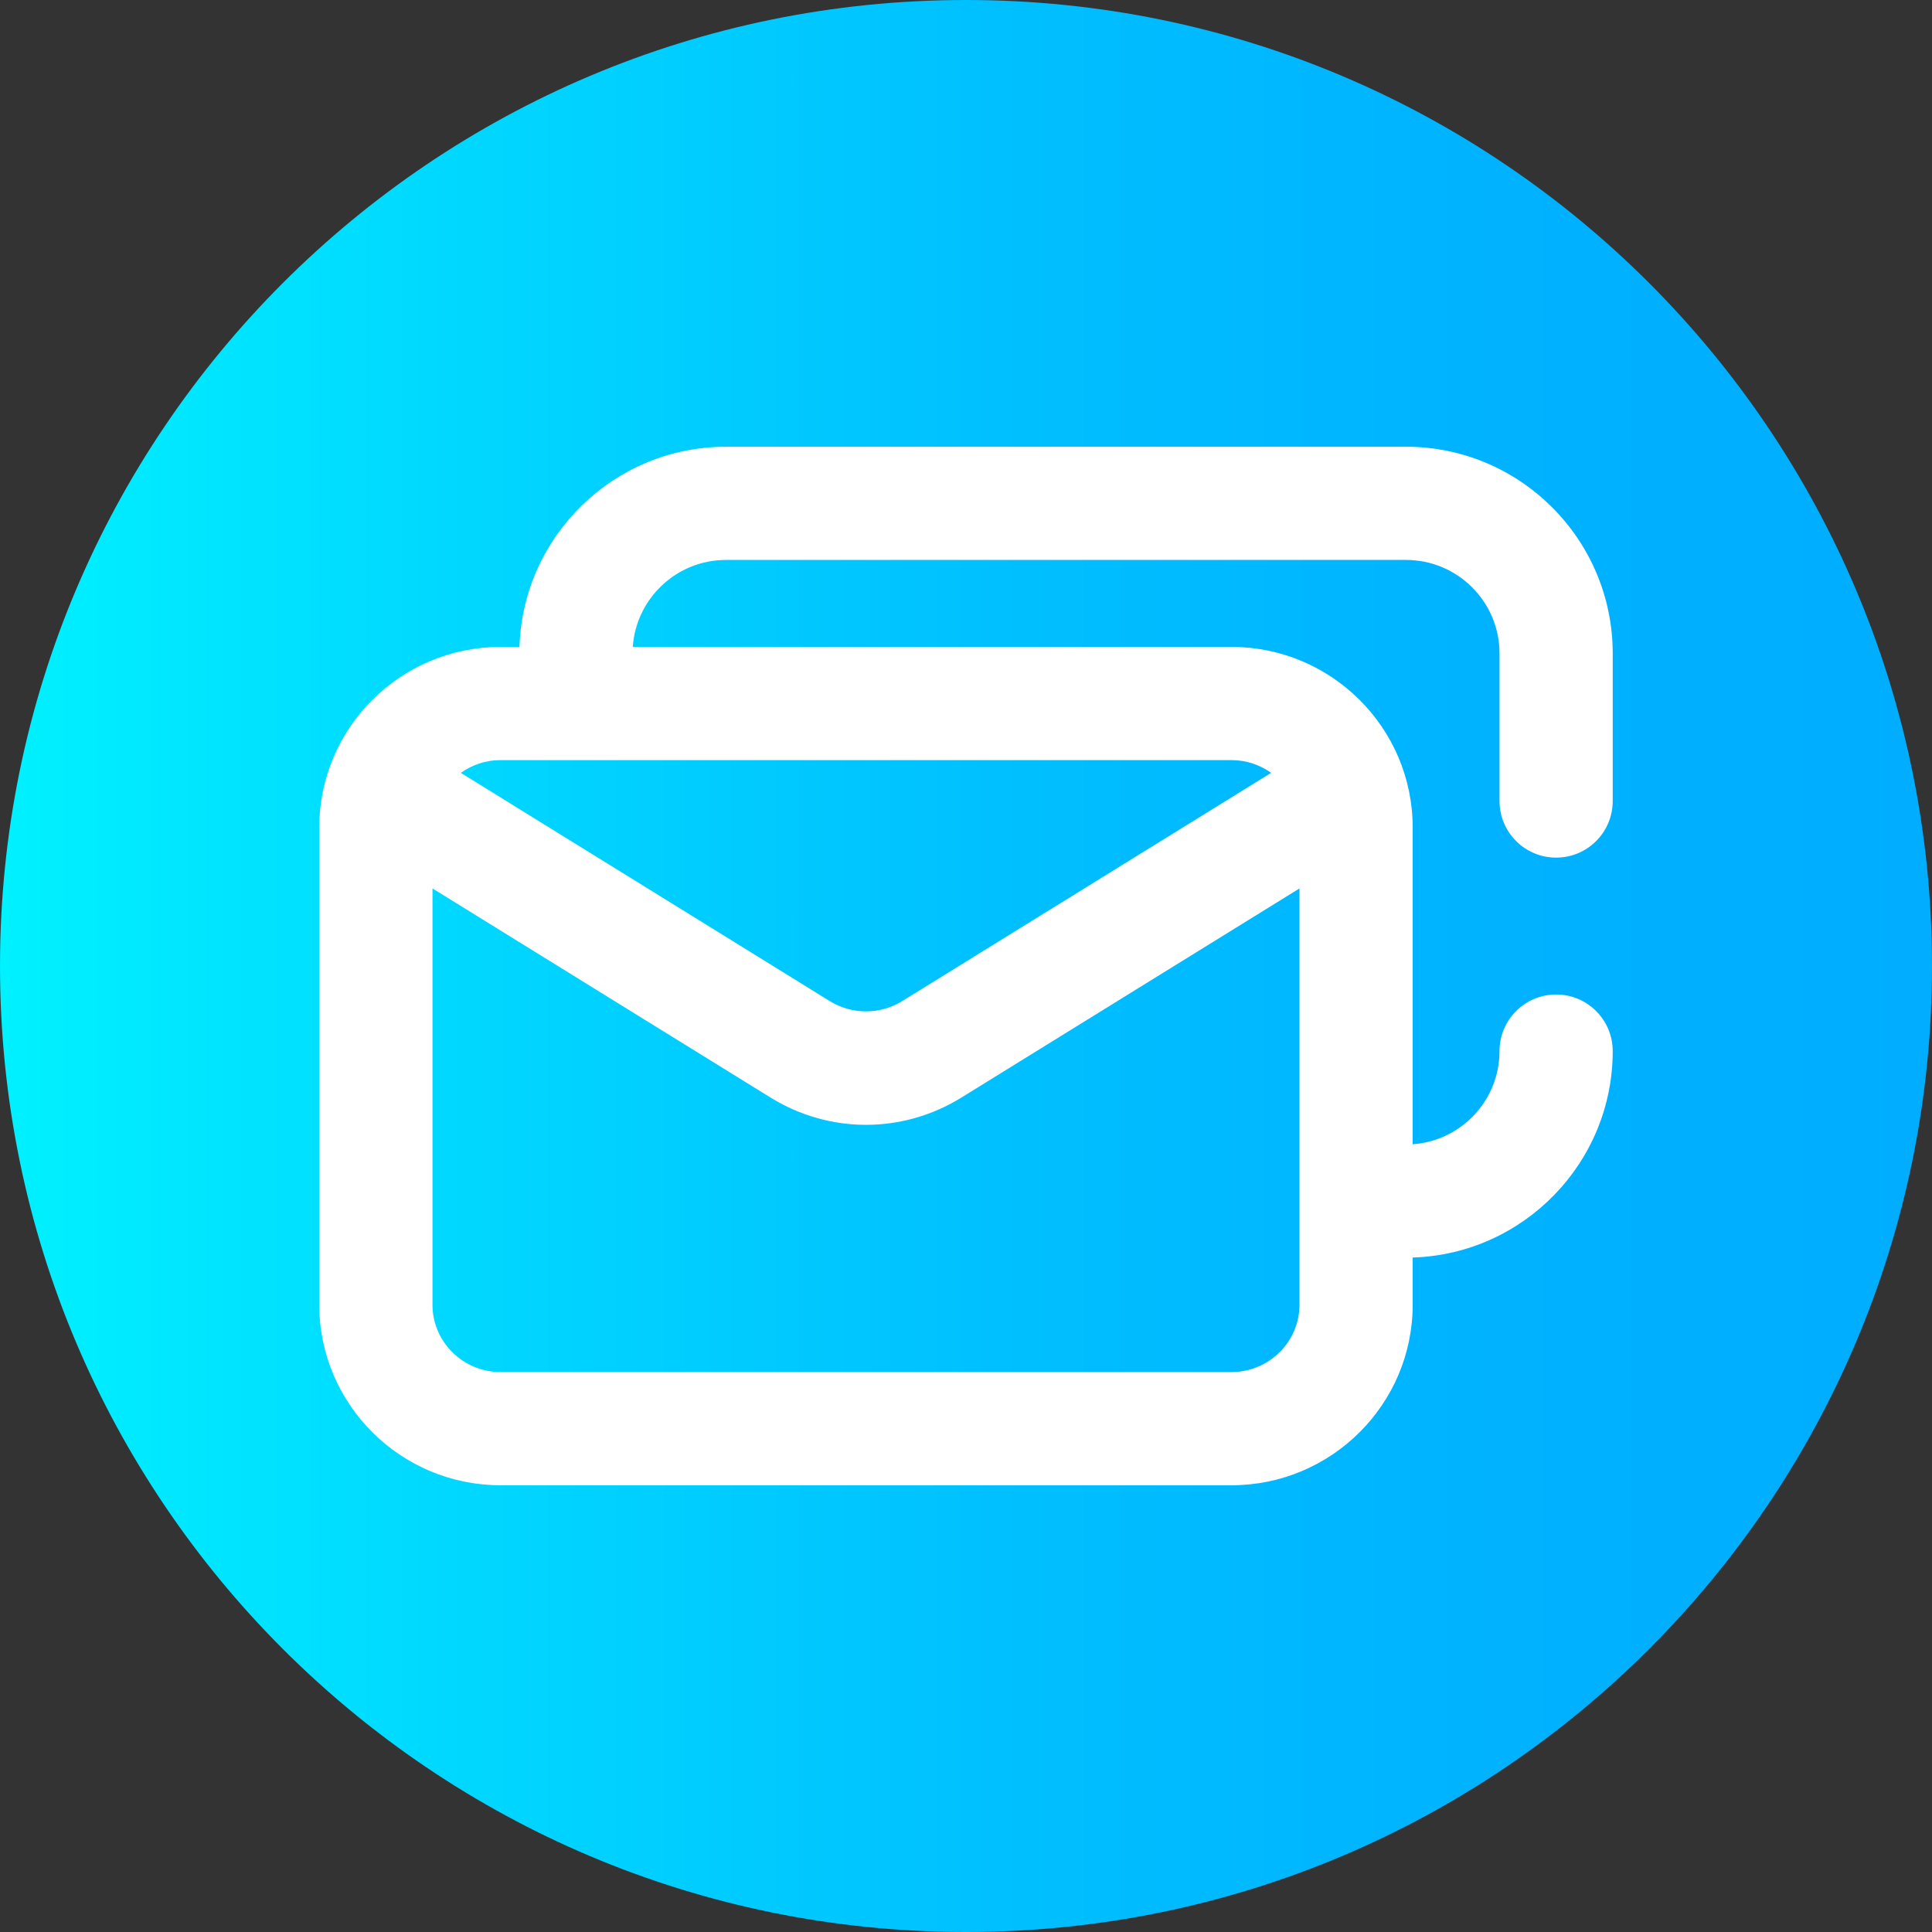 <svg height="512pt" viewBox="0 0 512 512" width="512pt" xmlns="http://www.w3.org/2000/svg" xmlns:xlink="http://www.w3.org/1999/xlink"><rect x="0" y="0" width="512" height="512" fill="#333333" stroke="none"/><linearGradient id="a" gradientUnits="userSpaceOnUse" x1="0" x2="512" y1="256" y2="256"><stop offset="0" stop-color="#00f1ff"/><stop offset=".231" stop-color="#00d8ff"/><stop offset=".514" stop-color="#00c0ff"/><stop offset=".777" stop-color="#00b2ff"/><stop offset="1" stop-color="#00adff"/></linearGradient><path d="m512 256c0 141.387-114.613 256-256 256s-256-114.613-256-256 114.613-256 256-256 256 114.613 256 256zm0 0" fill="url(#a)"/><path d="m412.387 227.281c8.285 0 15-6.715 15-15v-39.129c0-30.195-24.566-54.762-54.758-54.762h-180.246c-29.617 0-53.805 23.645-54.715 53.047h-5.035c-26.48 0-48.02 21.465-48.02 47.852v126.473c0 26.383 21.539 47.848 48.02 47.848h193.723c26.477 0 48.02-21.465 48.02-47.848v-12.496c29.387-.93 53.012-25.109 53.012-54.715 0-8.285-6.715-15-15-15-8.281 0-15 6.715-15 15 0 13.062-10.172 23.789-23.012 24.688v-83.949c0-26.387-21.543-47.852-48.02-47.852h-158.664c.883-12.852 11.617-23.047 24.691-23.047h180.246c13.648 0 24.758 11.109 24.758 24.762v39.129c0 8.285 6.715 15 15 15zm-86.031 136.328h-193.723c-9.938 0-18.02-8.008-18.02-17.852v-110.309l89.551 55.398c7.812 4.832 16.57 7.246 25.328 7.246 8.758 0 17.52-2.414 25.328-7.246l89.555-55.398v110.309c0 9.844-8.086 17.852-18.02 17.852zm10.508-158.793-97.824 60.516c-5.801 3.586-13.293 3.59-19.09 0l-97.828-60.516c2.965-2.117 6.59-3.379 10.512-3.379h193.723c3.922 0 7.547 1.262 10.508 3.379zm0 0" fill="#fff"/></svg>